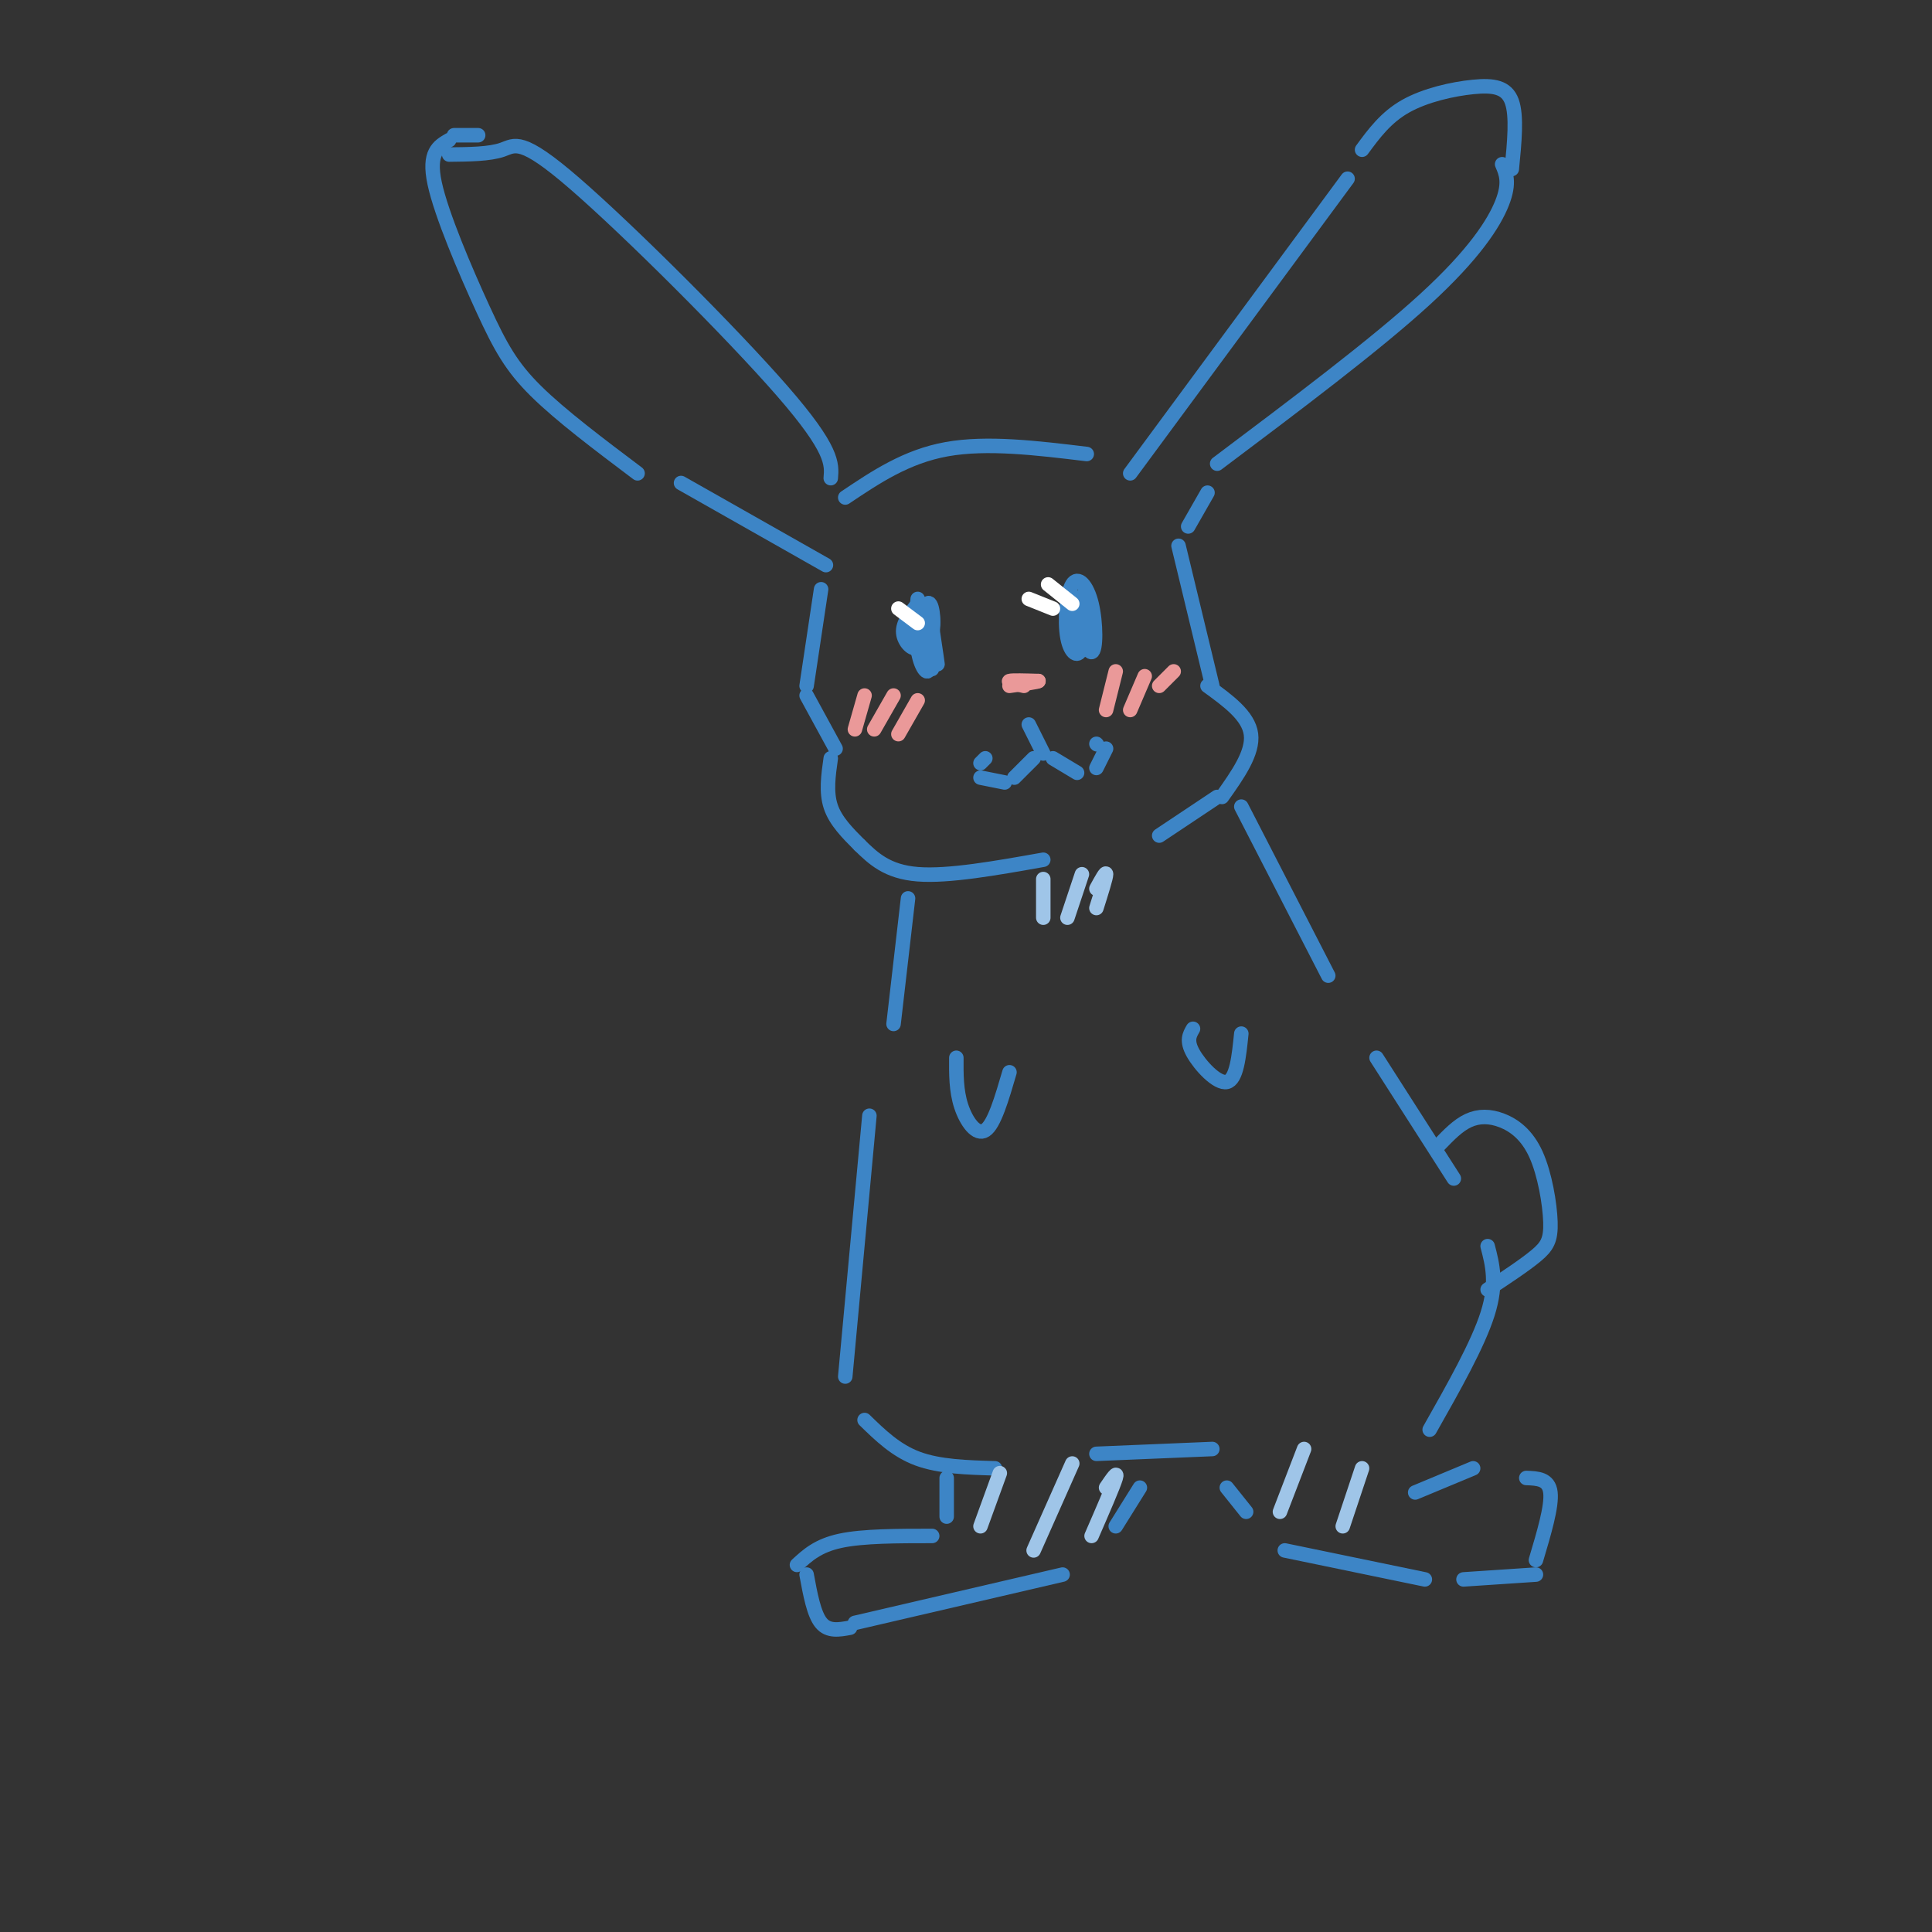 <svg viewBox='0 0 400 400' version='1.1' xmlns='http://www.w3.org/2000/svg' xmlns:xlink='http://www.w3.org/1999/xlink'><rect x="0" y="0" width="400" height="400" fill="#333333" stroke="none"/><g fill='none' stroke='rgb(61,133,198)' stroke-width='3' stroke-linecap='round' stroke-linejoin='round'><path d='M175,103c6.333,-4.250 12.667,-8.500 21,-10c8.333,-1.500 18.667,-0.250 29,1'/><path d='M172,99c0.256,-2.958 0.512,-5.917 -10,-18c-10.512,-12.083 -31.792,-33.292 -43,-43c-11.208,-9.708 -12.345,-7.917 -15,-7c-2.655,0.917 -6.827,0.958 -11,1'/><path d='M93,29c-2.196,1.268 -4.393,2.536 -3,9c1.393,6.464 6.375,18.125 10,26c3.625,7.875 5.893,11.964 11,17c5.107,5.036 13.054,11.018 21,17'/><path d='M141,100c0.000,0.000 30.000,17.000 30,17'/><path d='M234,98c0.000,0.000 45.000,-61.000 45,-61'/><path d='M282,31c2.458,-3.345 4.917,-6.690 9,-9c4.083,-2.310 9.792,-3.583 14,-4c4.208,-0.417 6.917,0.024 8,3c1.083,2.976 0.542,8.488 0,14'/><path d='M311,34c0.822,1.911 1.644,3.822 0,8c-1.644,4.178 -5.756,10.622 -16,20c-10.244,9.378 -26.622,21.689 -43,34'/><path d='M250,102c0.000,0.000 -4.000,7.000 -4,7'/><path d='M170,122c0.000,0.000 -3.000,20.000 -3,20'/><path d='M167,144c0.000,0.000 6.000,11.000 6,11'/><path d='M244,113c0.000,0.000 7.000,29.000 7,29'/><path d='M250,142c4.250,3.083 8.500,6.167 9,10c0.500,3.833 -2.750,8.417 -6,13'/><path d='M172,157c-0.500,3.500 -1.000,7.000 0,10c1.000,3.000 3.500,5.500 6,8'/><path d='M178,175c2.833,2.750 5.667,5.500 12,6c6.333,0.500 16.167,-1.250 26,-3'/><path d='M252,165c0.000,0.000 -12.000,8.000 -12,8'/><path d='M191,130c1.024,5.107 2.048,10.214 2,8c-0.048,-2.214 -1.167,-11.750 -1,-12c0.167,-0.250 1.619,8.786 2,11c0.381,2.214 -0.310,-2.393 -1,-7'/><path d='M221,124c2.006,5.581 4.013,11.163 5,11c0.987,-0.163 0.955,-6.070 0,-10c-0.955,-3.930 -2.833,-5.885 -4,-4c-1.167,1.885 -1.622,7.608 -1,11c0.622,3.392 2.321,4.452 3,2c0.679,-2.452 0.337,-8.415 0,-10c-0.337,-1.585 -0.668,1.207 -1,4'/><path d='M189,128c0.514,4.483 1.027,8.967 2,8c0.973,-0.967 2.405,-7.383 2,-9c-0.405,-1.617 -2.648,1.565 -3,5c-0.352,3.435 1.185,7.124 2,7c0.815,-0.124 0.907,-4.062 1,-8'/></g>
<g fill='none' stroke='rgb(234,153,153)' stroke-width='3' stroke-linecap='round' stroke-linejoin='round'><path d='M212,142c-1.750,-0.417 -3.500,-0.833 -3,-1c0.500,-0.167 3.250,-0.083 6,0'/><path d='M215,141c0.000,0.167 -3.000,0.583 -6,1'/><path d='M179,144c0.000,0.000 -2.000,7.000 -2,7'/><path d='M185,144c0.000,0.000 -4.000,7.000 -4,7'/><path d='M190,145c0.000,0.000 -4.000,7.000 -4,7'/><path d='M231,139c0.000,0.000 -2.000,8.000 -2,8'/><path d='M237,140c0.000,0.000 -3.000,7.000 -3,7'/><path d='M243,139c0.000,0.000 -3.000,3.000 -3,3'/></g>
<g fill='none' stroke='rgb(61,133,198)' stroke-width='3' stroke-linecap='round' stroke-linejoin='round'><path d='M190,124c-0.349,3.770 -0.699,7.541 0,9c0.699,1.459 2.445,0.608 3,-2c0.555,-2.608 -0.081,-6.971 -1,-6c-0.919,0.971 -2.120,7.278 -2,9c0.120,1.722 1.560,-1.139 3,-4'/><path d='M193,130c0.422,-1.600 -0.022,-3.600 -1,-4c-0.978,-0.400 -2.489,0.800 -4,2'/><path d='M213,150c0.000,0.000 3.000,6.000 3,6'/><path d='M214,157c0.000,0.000 -4.000,4.000 -4,4'/><path d='M218,157c0.000,0.000 5.000,3.000 5,3'/><path d='M227,159c0.000,0.000 2.000,-4.000 2,-4'/><path d='M208,162c0.000,0.000 -5.000,-1.000 -5,-1'/><path d='M188,186c0.000,0.000 -3.000,26.000 -3,26'/><path d='M257,167c0.000,0.000 18.000,35.000 18,35'/><path d='M180,231c0.000,0.000 -5.000,54.000 -5,54'/><path d='M179,294c3.250,3.167 6.500,6.333 11,8c4.500,1.667 10.250,1.833 16,2'/><path d='M285,219c0.000,0.000 16.000,25.000 16,25'/><path d='M308,258c1.000,3.833 2.000,7.667 0,14c-2.000,6.333 -7.000,15.167 -12,24'/><path d='M227,301c0.000,0.000 24.000,-1.000 24,-1'/><path d='M236,308c0.000,0.000 -5.000,8.000 -5,8'/><path d='M254,308c0.000,0.000 4.000,5.000 4,5'/><path d='M196,306c0.000,0.000 0.000,8.000 0,8'/><path d='M193,318c-7.167,0.000 -14.333,0.000 -19,1c-4.667,1.000 -6.833,3.000 -9,5'/><path d='M167,326c0.750,4.083 1.500,8.167 3,10c1.500,1.833 3.750,1.417 6,1'/><path d='M177,336c0.000,0.000 43.000,-10.000 43,-10'/><path d='M266,321c0.000,0.000 29.000,6.000 29,6'/><path d='M293,309c0.000,0.000 12.000,-5.000 12,-5'/><path d='M316,306c2.333,0.083 4.667,0.167 5,3c0.333,2.833 -1.333,8.417 -3,14'/><path d='M318,326c0.000,0.000 -15.000,1.000 -15,1'/><path d='M198,219c-0.022,3.400 -0.044,6.800 1,10c1.044,3.200 3.156,6.200 5,5c1.844,-1.200 3.422,-6.600 5,-12'/><path d='M247,213c-0.711,1.222 -1.422,2.444 0,5c1.422,2.556 4.978,6.444 7,6c2.022,-0.444 2.511,-5.222 3,-10'/><path d='M190,125c-1.578,2.022 -3.156,4.044 -3,6c0.156,1.956 2.044,3.844 3,3c0.956,-0.844 0.978,-4.422 1,-8'/></g>
<g fill='none' stroke='rgb(255,255,255)' stroke-width='3' stroke-linecap='round' stroke-linejoin='round'><path d='M186,126c0.000,0.000 4.000,3.000 4,3'/><path d='M213,124c0.000,0.000 5.000,2.000 5,2'/><path d='M217,121c0.000,0.000 5.000,4.000 5,4'/></g>
<g fill='none' stroke='rgb(159,197,232)' stroke-width='3' stroke-linecap='round' stroke-linejoin='round'><path d='M216,182c0.000,0.000 0.000,8.000 0,8'/><path d='M224,181c0.000,0.000 -3.000,9.000 -3,9'/><path d='M227,184c1.000,-1.833 2.000,-3.667 2,-3c0.000,0.667 -1.000,3.833 -2,7'/><path d='M207,305c0.000,0.000 -4.000,11.000 -4,11'/><path d='M222,303c0.000,0.000 -8.000,18.000 -8,18'/><path d='M229,308c1.250,-1.833 2.500,-3.667 2,-2c-0.500,1.667 -2.750,6.833 -5,12'/><path d='M270,300c0.000,0.000 -5.000,13.000 -5,13'/><path d='M282,304c0.000,0.000 -4.000,12.000 -4,12'/></g>
<g fill='none' stroke='rgb(61,133,198)' stroke-width='3' stroke-linecap='round' stroke-linejoin='round'><path d='M298,237c1.929,-2.003 3.858,-4.005 6,-5c2.142,-0.995 4.497,-0.982 7,0c2.503,0.982 5.156,2.933 7,7c1.844,4.067 2.881,10.249 3,14c0.119,3.751 -0.680,5.072 -3,7c-2.320,1.928 -6.160,4.464 -10,7'/><path d='M99,28c0.000,0.000 -5.000,0.000 -5,0'/><path d='M203,158c0.000,0.000 1.000,-1.000 1,-1'/><path d='M227,154c0.000,0.000 0.100,0.100 0.1,0.1'/></g>
</svg>
